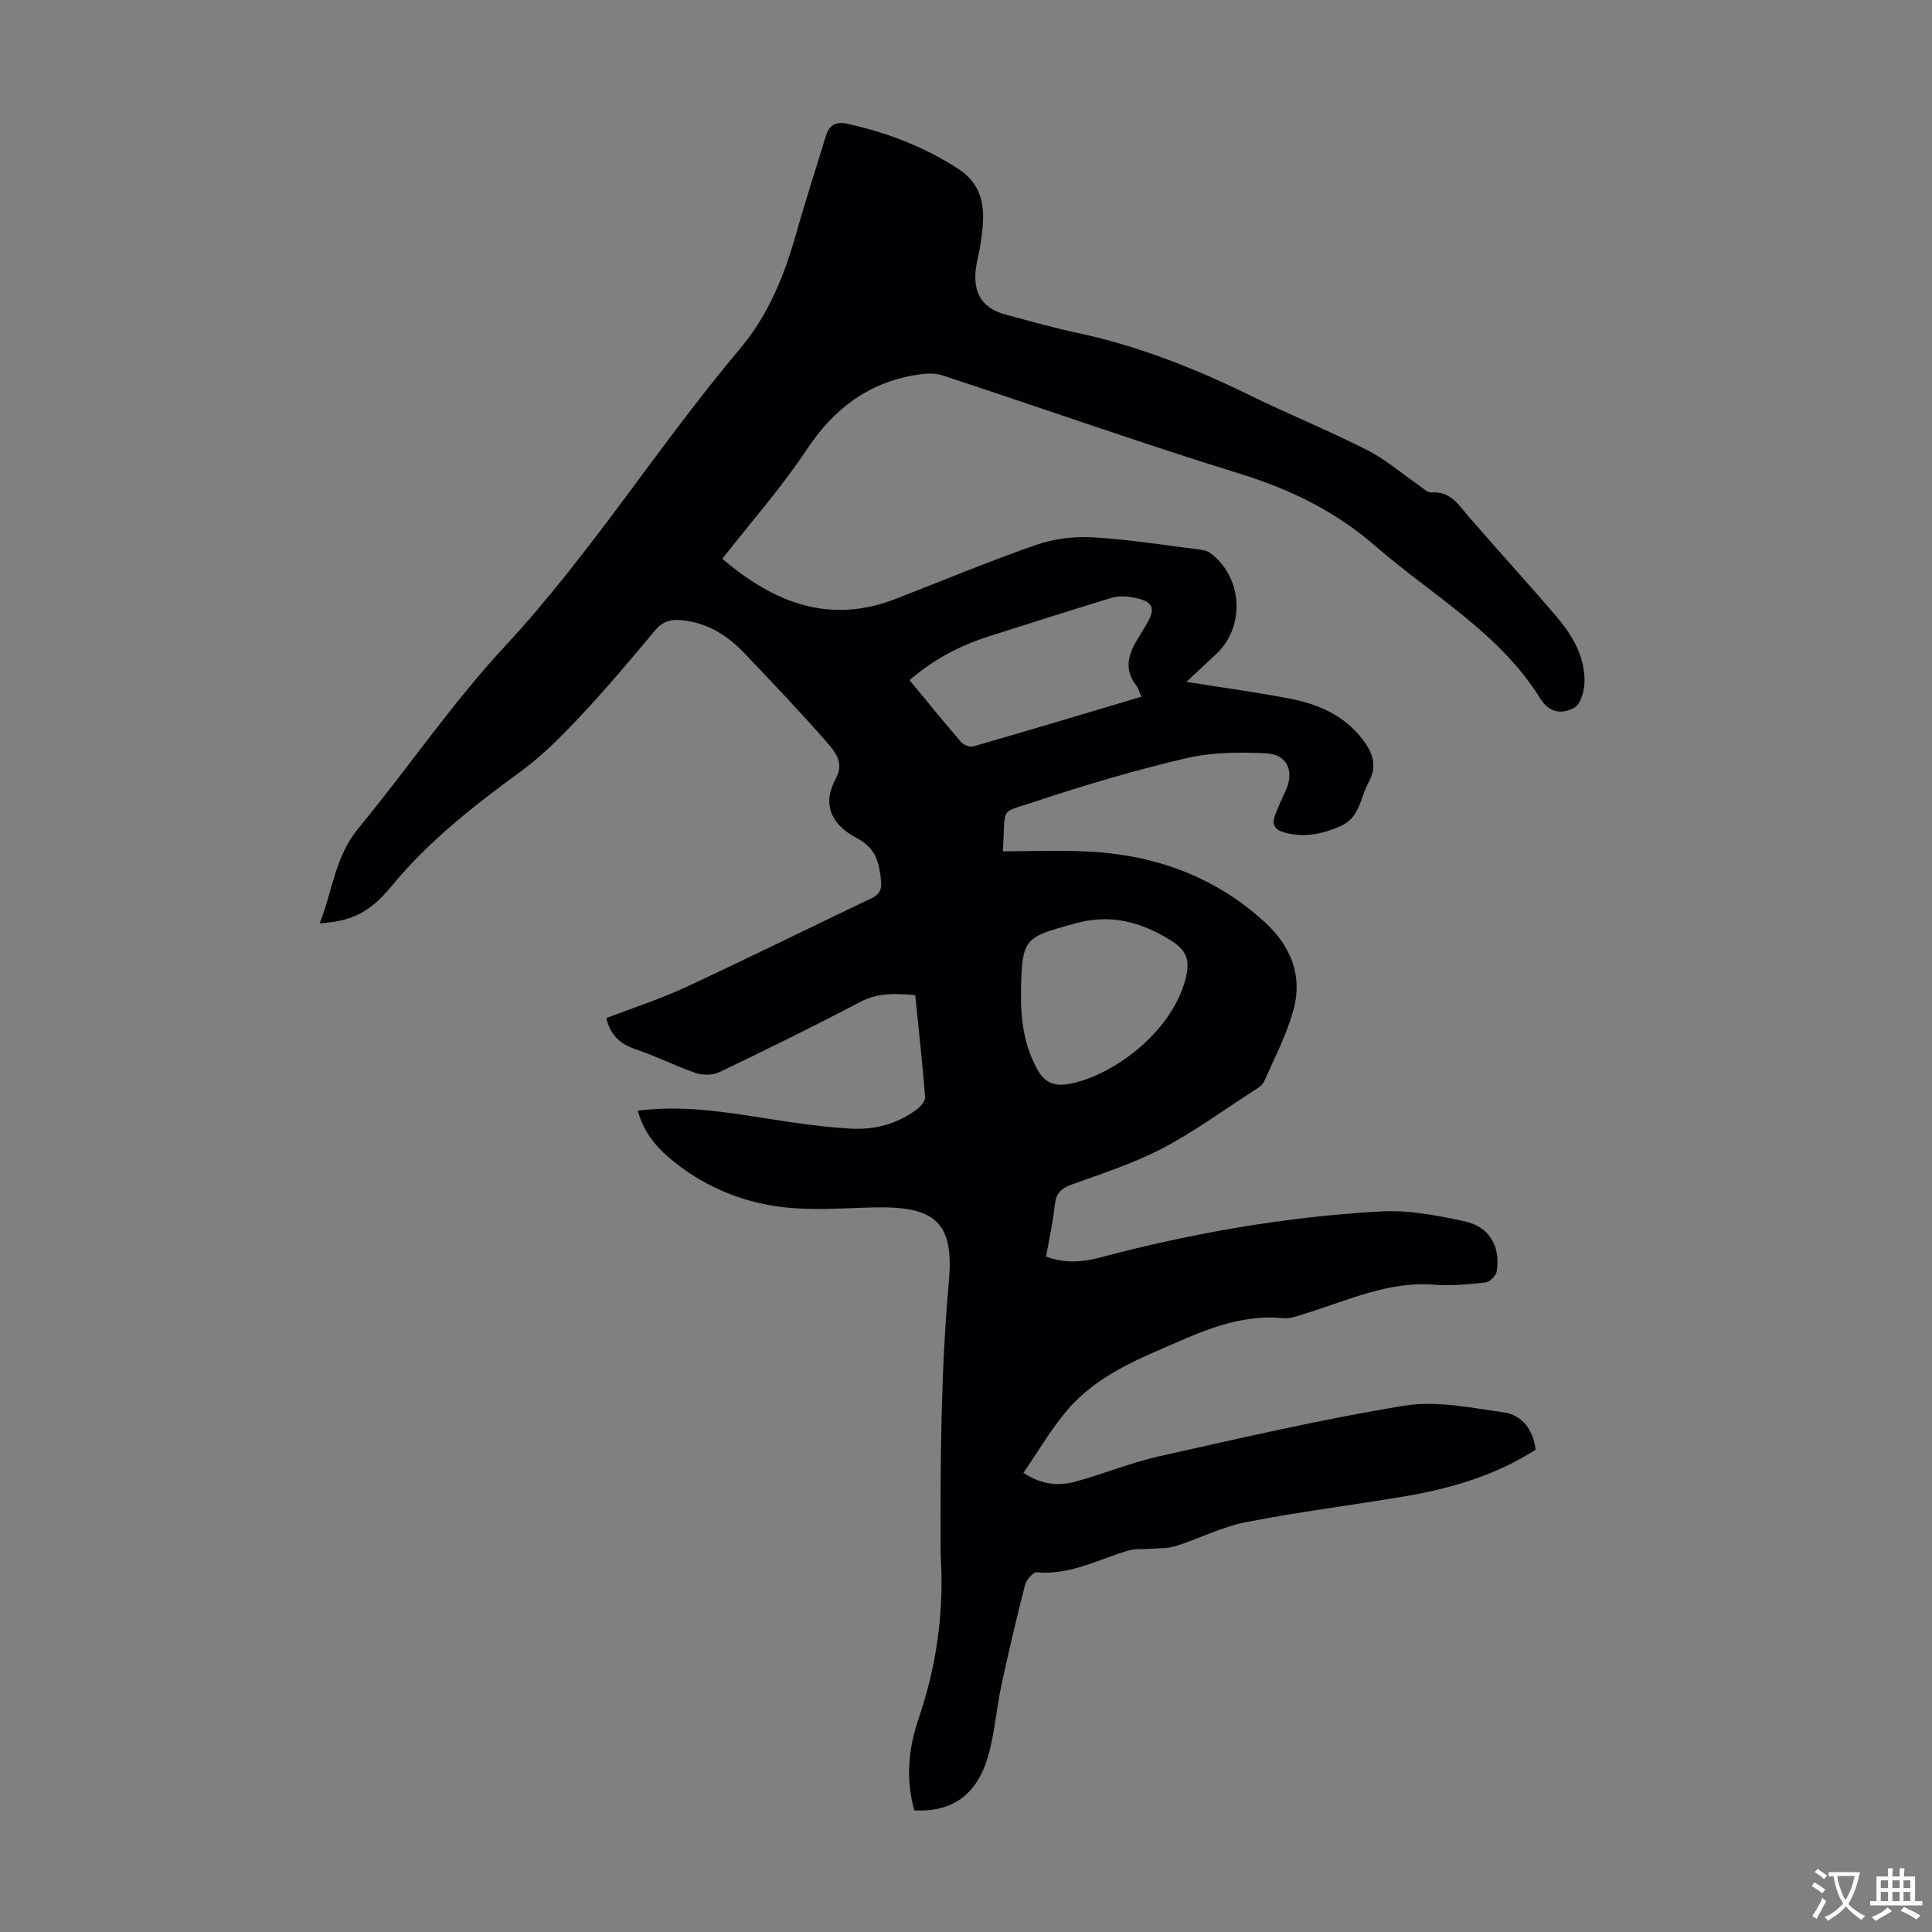 <svg enable-background="new 0 0 400 400" viewBox="0 0 400 400" xmlns="http://www.w3.org/2000/svg"><rect x="0" y="0" width="400" height="400" fill="#808080" stroke="none"/><path d="m189.3 374.83c-1.83-6.56-1.21-12.88.88-18.99 3.78-11.06 5.32-22.36 4.57-34-.01-.22 0-.45 0-.67-.08-18.68.05-37.32 1.71-55.98 1.08-12.19-2.94-15.46-15.26-15.21-6.78.14-13.68.75-20.33-.21-8.22-1.18-15.89-4.58-22.36-10.09-3.01-2.57-5.35-5.62-6.47-9.72 9.09-1.19 17.8.22 26.53 1.59 5.84.91 11.72 1.79 17.61 2.12 4.85.27 9.59-.94 13.6-3.96.81-.61 1.83-1.75 1.76-2.56-.55-7.01-1.33-14-2.05-21.12-4.2-.36-7.76-.5-11.4 1.41-9.59 5.05-19.34 9.83-29.11 14.52-1.38.66-3.44.7-4.91.2-4.22-1.44-8.23-3.51-12.47-4.92-3.31-1.1-5.29-3.05-6.07-6.46 5.5-2.11 11.14-3.93 16.47-6.4 12.87-5.98 25.59-12.28 38.4-18.39 1.68-.8 2.2-1.78 2.01-3.65-.38-3.64-1.04-6.71-4.83-8.71-2.87-1.52-5.78-3.85-5.89-7.64-.05-1.67.65-3.49 1.46-5.01 1.63-3.07-.28-5.36-1.86-7.18-5.5-6.32-11.3-12.38-17.07-18.46-3.63-3.83-7.9-6.53-13.37-6.96-2.17-.17-3.75.38-5.23 2.14-5.02 6.01-10.07 12.02-15.43 17.73-3.87 4.13-7.93 8.23-12.48 11.55-9.69 7.09-19.05 14.4-26.73 23.77-4.55 5.54-8.55 7.23-14.79 7.59 2.64-6.68 3.18-13.81 7.98-19.63 10.26-12.42 19.37-25.88 30.3-37.65 17.9-19.28 31.81-41.59 48.67-61.59 6.14-7.28 9.36-15.59 11.86-24.47 1.84-6.55 3.97-13.03 5.95-19.54.69-2.26 1.92-3.22 4.45-2.66 8.16 1.79 15.79 4.71 22.86 9.25 6.07 3.9 5.65 9.58 4.78 15.49-.29 1.99-.91 3.94-1.07 5.94-.38 4.77 1.73 7.65 6.32 8.86 4.86 1.28 9.7 2.69 14.62 3.73 12.44 2.64 24.14 7.22 35.53 12.79 8.13 3.98 16.53 7.41 24.6 11.49 3.75 1.89 7 4.75 10.5 7.14.91.62 1.93 1.7 2.83 1.64 3.96-.29 5.6 2.58 7.71 5.02 6 6.93 12.2 13.69 18.15 20.66 3.31 3.88 5.93 8.28 5.83 13.58-.04 1.85-.79 4.58-2.11 5.31-2.4 1.33-5.11 1.25-7.08-1.94-8.44-13.6-22.37-21.32-34.05-31.48-8.27-7.2-17.59-11.76-28.03-14.99-20.7-6.41-41.14-13.65-61.74-20.42-1.65-.54-3.66-.35-5.43-.06-9.91 1.63-17.02 7.04-22.59 15.44-5.24 7.89-11.57 15.05-17.48 22.62 10.64 9.06 22.11 13.65 35.87 8.31 9.68-3.76 19.28-7.77 29.08-11.18 3.69-1.28 7.89-1.8 11.8-1.57 7.46.43 14.87 1.64 22.3 2.56.65.08 1.36.26 1.88.63 6.8 4.9 7.44 15.25 1.33 20.96-2.1 1.97-4.2 3.93-6.17 5.77 7.18 1.15 14.32 2.11 21.38 3.47 5.8 1.12 11.11 3.38 14.94 8.25 2.23 2.83 3.32 5.66 1.36 9.17-1.73 3.11-1.73 7.19-5.76 8.97-3.82 1.69-7.59 2.46-11.7 1.31-1.98-.55-2.56-1.68-1.91-3.46.6-1.67 1.35-3.3 2.12-4.91 2.01-4.18.56-7.79-3.99-8.01-5.52-.26-11.26-.21-16.59 1.04-10.64 2.51-21.17 5.61-31.54 9.08-7.19 2.41-5.69.64-6.32 10.18 6.05 0 12.05-.27 18.03.06 13.7.75 26.02 5.26 36.25 14.65 5.34 4.9 7.85 11.09 5.87 18.17-1.42 5.1-3.9 9.91-6.07 14.78-.4.9-1.57 1.54-2.49 2.13-6.2 4-12.21 8.4-18.73 11.79-5.9 3.07-12.35 5.14-18.64 7.42-2.17.79-3.21 1.83-3.46 4.19-.37 3.54-1.16 7.03-1.81 10.7 4 1.55 7.74 1.12 11.58.1 18.96-5.02 38.23-8.35 57.8-9.44 5.69-.32 11.57.83 17.2 2.03 5.19 1.11 7.52 5.16 6.73 10.37-.14.9-1.43 2.2-2.31 2.3-3.55.4-7.16.75-10.71.47-9.41-.73-17.69 3.2-26.28 5.87-1.59.49-3.28 1.21-4.85 1.06-7.67-.76-14.56 1.73-21.36 4.68-8.41 3.65-17.1 7.03-23.27 14.19-3.45 4-6.11 8.66-9.22 13.16 3.87 2.53 7.34 2.73 10.7 1.83 5.81-1.55 11.42-3.92 17.27-5.23 16.91-3.78 33.81-7.72 50.9-10.51 6.62-1.08 13.75.42 20.56 1.39 3.79.54 6.09 3.51 6.62 7.73-8.21 5.24-17.36 8-26.88 9.61-11.02 1.87-22.14 3.24-33.11 5.39-4.97.97-9.65 3.41-14.53 4.95-1.7.54-3.62.42-5.44.57-1.42.12-2.91-.06-4.24.32-6.28 1.8-12.16 5.2-19.08 4.53-.74-.07-2.15 1.55-2.42 2.59-1.78 6.91-3.42 13.86-4.92 20.83-1.05 4.91-1.38 10-2.78 14.79-2.33 7.95-7.5 11.5-15.24 11.1zm47.02-230.58c-.43-.96-.62-1.75-1.07-2.33-2.47-3.15-1.76-6.22.09-9.3.52-.86 1.02-1.73 1.56-2.58 2.71-4.22 2.05-5.71-3.06-6.46-1.27-.19-2.68-.13-3.9.25-8.43 2.58-16.84 5.25-25.24 7.93-6 1.92-11.48 4.8-16.39 9.06 3.62 4.39 7.07 8.64 10.65 12.79.53.61 1.8 1.14 2.51.94 11.56-3.34 23.09-6.8 34.85-10.3zm-24.93 61.14c-.09 6.17.76 11.27 3.38 16.02 1.42 2.56 3.26 3.53 6.26 3.05 8.87-1.42 21.42-10.41 24.39-21.66 1.06-4 .33-6.08-3.2-8.22-6.08-3.7-12.25-5.44-19.64-3.39-10.48 2.9-11 2.93-11.2 14.04 0 .33.01.66.01.16z" fill="#010105"/><g fill="#fcfbfa"><path d="m377.9 391.2c-.2.3-.4.5-.6.8-.7-.6-1.4-1-2.2-1.5.2-.3.4-.5.5-.8.6.4 1.4.8 2.3 1.5zm-1.8 6.1c-.2-.2-.5-.4-.9-.6.4-.6.8-1.2 1.2-1.9s.7-1.3.9-1.9c.3.3.5.5.8.7-.7 1.3-1.4 2.6-2 3.7zm2.2-9c-.3.3-.5.5-.6.8-.6-.6-1.3-1.1-2-1.5.3-.3.5-.5.6-.7.6.5 1.3.9 2 1.4zm.3.2v-.9h2 4.5c-.3 1.3-.6 2.5-1 3.6s-.9 2.1-1.4 3c.4.5 1 1 1.6 1.4s1.2.8 1.9 1.1c-.3.2-.5.4-.8.8-.4-.3-1-.7-1.6-1.2s-1.2-1.1-1.6-1.6c-.5.6-1.1 1.1-1.7 1.6s-1.4.9-2.1 1.4c-.1-.3-.3-.5-.7-.8.6-.2 1.2-.5 1.9-1s1.4-1.1 2-1.8c-.5-.8-.9-1.6-1.2-2.5s-.6-2-.8-3.2c-.4.1-.7.1-1 .1zm2.5 2.7c.3 1 .7 1.7 1 2.2.3-.5.6-1.1 1-2s.6-1.9.9-3h-3.2-.4c.1.9.3 1.8.7 2.8z"/><path d="m396.5 388.5v1.5 3.6h1.5v.9c-.4 0-1 0-1.7 0h-7.9c-.5 0-.9 0-1.2 0v-.9h1.3v-3.5c0-.7 0-1.2 0-1.6h2.4c0-.8 0-1.4 0-1.7h1c0 .3-.1.8-.1 1.7h1.5c0-.8 0-1.4 0-1.7h1c0 .3-.1.9-.1 1.7zm-8.2 9.2c-.2-.3-.5-.5-.8-.8.8-.3 1.4-.6 1.9-.9s1-.7 1.4-1.1c.3.3.6.5.9.8-1.6 1-2.8 1.6-3.4 2zm2.6-6.8v-1.6h-1.5v1.6zm0 2.7v-1.9h-1.5v1.9zm2.4-2.7v-1.6h-1.5v1.6zm0 2.7v-1.9h-1.5v1.9zm.2 2 .7-.8c.4.2.9.5 1.6.8s1.3.7 1.8 1c-.3.3-.5.5-.8.8-.4-.3-1.5-1-3.3-1.8zm2-4.7v-1.6h-1.4v1.6zm0 2.7v-1.9h-1.4v1.9z"/></g></svg>